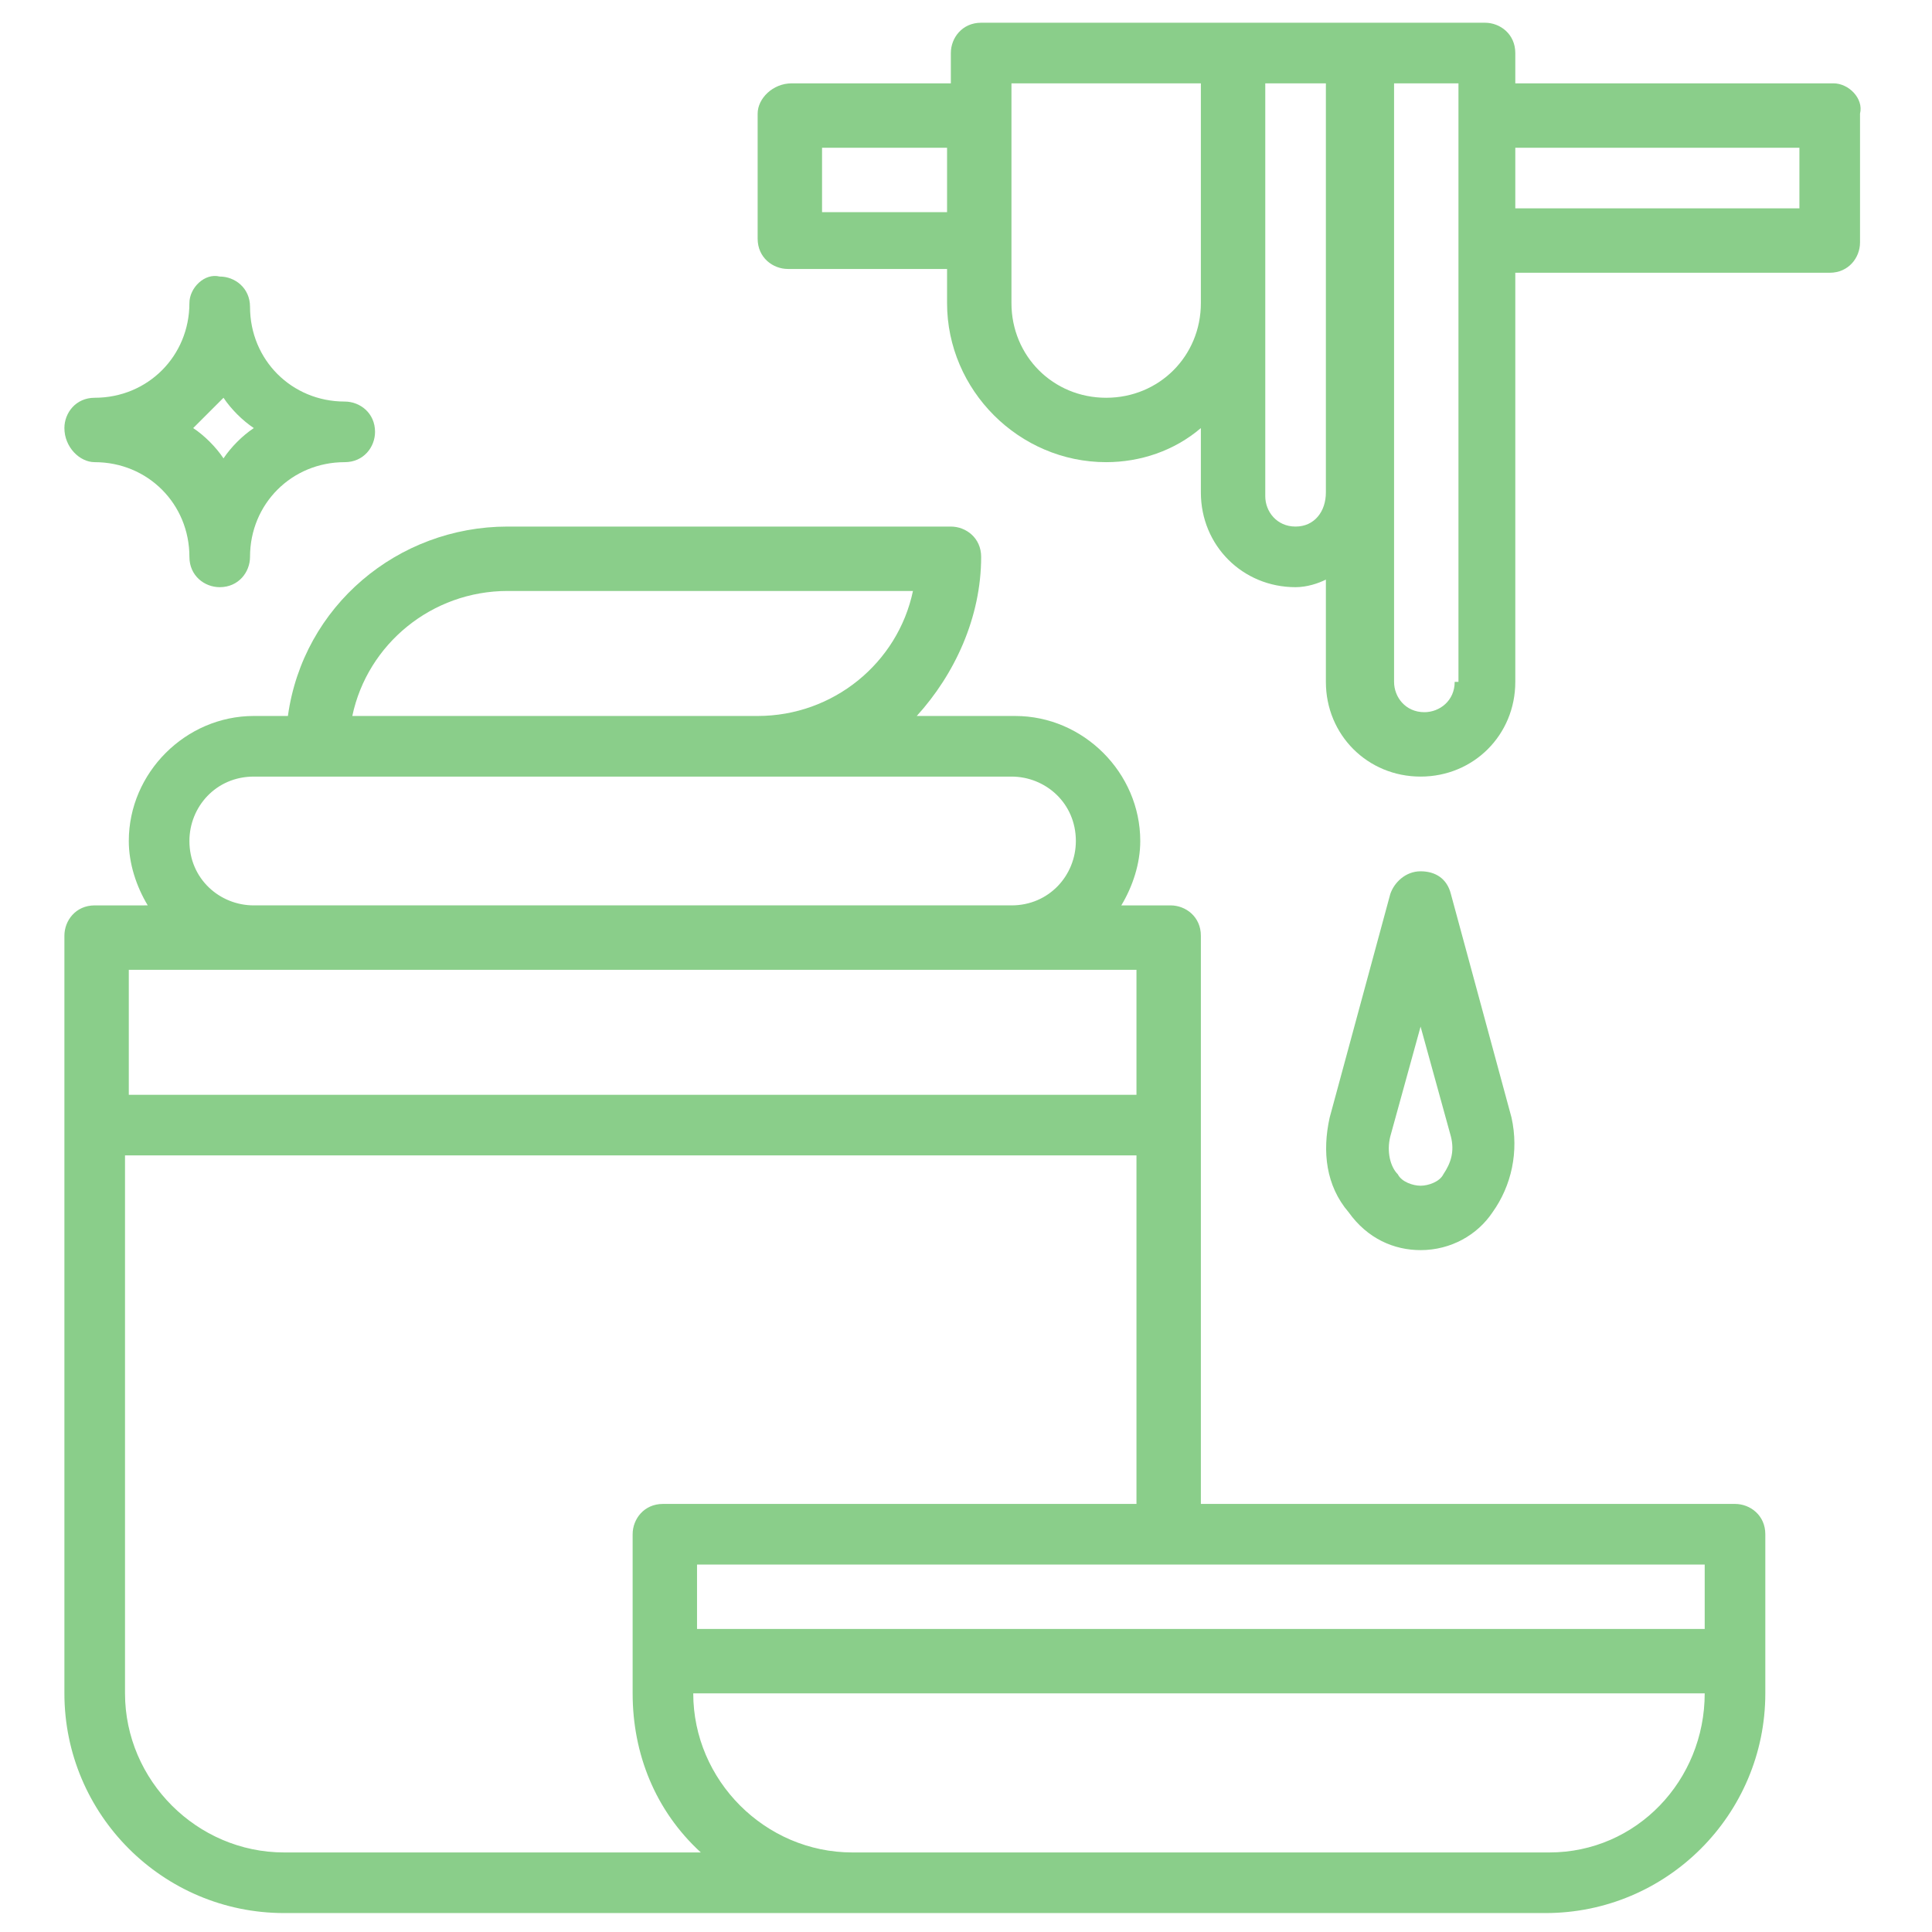 <?xml version="1.0" encoding="utf-8"?>
<!-- Generator: Adobe Illustrator 24.1.2, SVG Export Plug-In . SVG Version: 6.00 Build 0)  -->
<svg version="1.1" id="Layer_1" xmlns="http://www.w3.org/2000/svg" xmlns:xlink="http://www.w3.org/1999/xlink" x="0px" y="0px"
	 viewBox="0 0 51 51" style="enable-background:new 0 0 51 51;" xml:space="preserve">
<style type="text/css">
	.st0{clip-path:url(#SVGID_2_);}
	.st1{fill:#8ACE8A;}
</style>
<g>
	<defs>
		<rect id="SVGID_1_" x="0.4" y="0.5" width="50" height="50"/>
	</defs>
	<clipPath id="SVGID_2_">
		<use xlink:href="#SVGID_1_"  style="overflow:visible;"/>
	</clipPath>
	<g class="st0">
		<path class="st1" d="M2.5,12.2c1.4,0,2.5,1.1,2.5,2.5c0,0.5,0.4,0.8,0.8,0.8c0.5,0,0.8-0.4,0.8-0.8c0-1.4,1.1-2.5,2.5-2.5
			c0.5,0,0.8-0.4,0.8-0.8c0-0.5-0.4-0.8-0.8-0.8c-1.4,0-2.5-1.1-2.5-2.5c0-0.5-0.4-0.8-0.8-0.8C5.4,7.2,5,7.6,5,8
			c0,1.4-1.1,2.5-2.5,2.5c-0.5,0-0.8,0.4-0.8,0.8C1.7,11.8,2.1,12.2,2.5,12.2z M5.9,10.5c0.2,0.3,0.5,0.6,0.8,0.8
			c-0.3,0.2-0.6,0.5-0.8,0.8c-0.2-0.3-0.5-0.6-0.8-0.8C5.3,11.1,5.6,10.8,5.9,10.5z"/>
		<path class="st1" d="M25.9,14.7c0-0.5-0.4-0.8-0.8-0.8H13.4c-2.9,0-5.4,2.1-5.8,5H6.7c-1.8,0-3.3,1.5-3.3,3.3
			c0,0.6,0.2,1.2,0.5,1.7H2.5c-0.5,0-0.8,0.4-0.8,0.8v20c0,3.2,2.6,5.8,5.8,5.8h33.3c3.2,0,5.8-2.6,5.8-5.8v-4.2
			c0-0.5-0.4-0.8-0.8-0.8H31.7v-15c0-0.5-0.4-0.8-0.8-0.8h-1.3c0.3-0.5,0.5-1.1,0.5-1.7c0-1.8-1.5-3.3-3.3-3.3h-2.6
			C25.2,17.8,25.9,16.3,25.9,14.7z M40.9,48.9H22.5c-2.3,0-4.2-1.9-4.2-4.2H45C45,47,43.2,48.9,40.9,48.9z M45,43H18.4v-1.7H45V43z
			 M17.5,39.7c-0.5,0-0.8,0.4-0.8,0.8v4.2c0,1.6,0.6,3.1,1.8,4.2H7.5c-2.3,0-4.2-1.9-4.2-4.2V30.5H30v9.2H17.5z M30,28.9H3.4v-3.3
			H30V28.9z M26.7,20.5c0.9,0,1.7,0.7,1.7,1.7c0,0.9-0.7,1.7-1.7,1.7h-20c-0.9,0-1.7-0.7-1.7-1.7c0-0.9,0.7-1.7,1.7-1.7H26.7z
			 M20,18.9H9.3c0.4-1.9,2.1-3.3,4.1-3.3h10.7C23.7,17.5,22,18.9,20,18.9z"/>
		<path class="st1" d="M37.5,33c0.8,0,1.5-0.4,1.9-1c0.5-0.7,0.7-1.6,0.5-2.5l-1.6-5.9c-0.1-0.4-0.4-0.6-0.8-0.6s-0.7,0.3-0.8,0.6
			l-1.6,5.9c-0.2,0.9-0.1,1.8,0.5,2.5C36.1,32.7,36.8,33,37.5,33z M36.7,30l0.8-2.9l0.8,2.9c0.1,0.4,0,0.7-0.2,1
			c-0.1,0.2-0.4,0.3-0.6,0.3s-0.5-0.1-0.6-0.3C36.7,30.8,36.6,30.4,36.7,30z"/>
		<path class="st1" d="M48.4,2.2H40V1.4c0-0.5-0.4-0.8-0.8-0.8H25.9c-0.5,0-0.8,0.4-0.8,0.8v0.8h-4.2C20.4,2.2,20,2.6,20,3v3.3
			c0,0.5,0.4,0.8,0.8,0.8H25V8c0,2.3,1.9,4.2,4.2,4.2c0.9,0,1.8-0.3,2.5-0.9V13c0,1.4,1.1,2.5,2.5,2.5c0.3,0,0.6-0.1,0.8-0.2V18
			c0,1.4,1.1,2.5,2.5,2.5S40,19.4,40,18V7.2h8.3c0.5,0,0.8-0.4,0.8-0.8V3C49.2,2.6,48.8,2.2,48.4,2.2z M21.7,5.5V3.9H25v1.7H21.7z
			 M29.2,10.5c-1.4,0-2.5-1.1-2.5-2.5V2.2h5V8C31.7,9.4,30.6,10.5,29.2,10.5z M34.2,13.9c-0.5,0-0.8-0.4-0.8-0.8V2.2H35V13
			C35,13.5,34.7,13.9,34.2,13.9z M38.4,18c0,0.5-0.4,0.8-0.8,0.8c-0.5,0-0.8-0.4-0.8-0.8V2.2h1.7V18z M47.5,5.5H40V3.9h7.5V5.5z"/>
	</g>
</g>
</svg>
